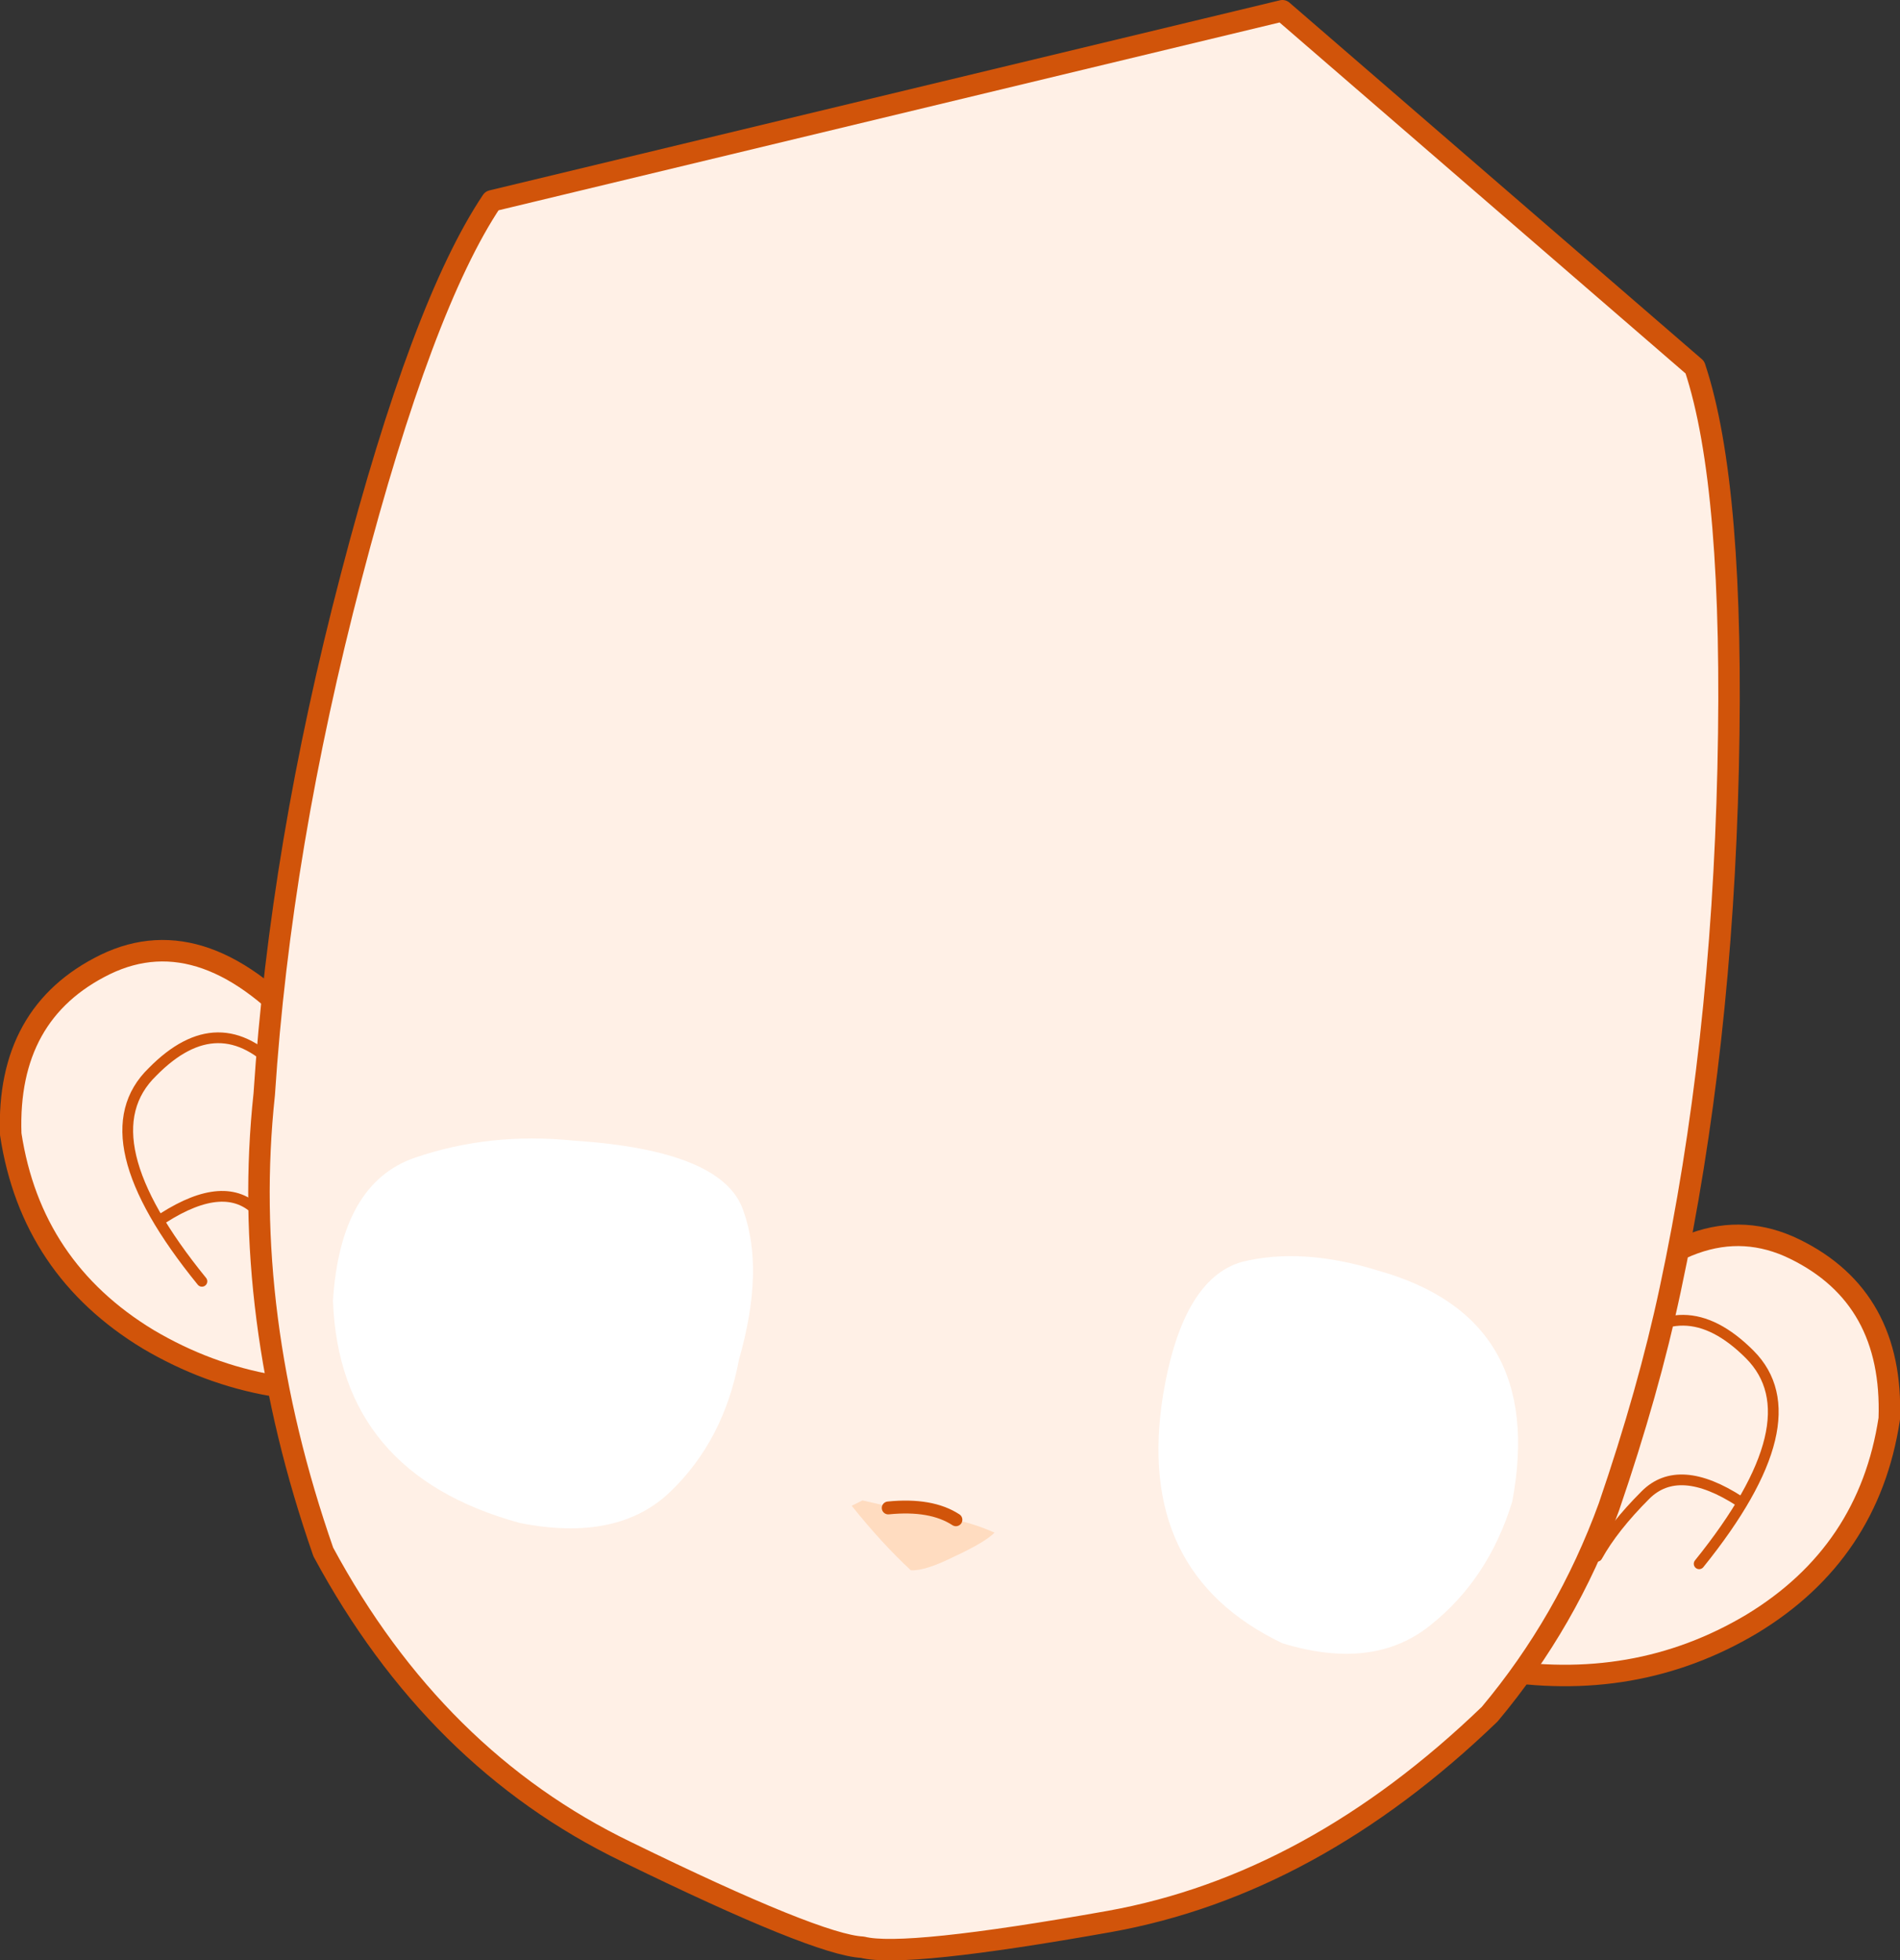 <?xml version="1.0" encoding="UTF-8" standalone="no"?>
<svg xmlns:xlink="http://www.w3.org/1999/xlink" height="91.25px" width="88.45px" xmlns="http://www.w3.org/2000/svg">
  <rect width="100%" height="100%" fill="#333333" stroke="none"/>
  <g transform="matrix(1.0, 0.0, 0.0, 1.0, 30.5, 93.5)">
    <path d="M48.45 -44.95 Q47.6 -44.5 42.65 -36.55 37.65 -28.6 38.5 -17.95 39.35 -11.35 36.6 -14.85 33.75 -18.25 30.55 -24.1 L27.1 -30.6 Q26.8 -38.45 30.2 -41.65 33.6 -44.75 37.95 -45.9 L45.2 -46.1 48.45 -44.95" fill="#8f2e00" fill-rule="evenodd" stroke="none"/>
    <path d="M32.2 -30.75 Q31.3 -30.65 23.95 -24.8 16.6 -18.9 13.85 -8.6 12.5 -2.1 11.0 -6.3 9.5 -10.45 8.4 -17.05 L7.3 -24.25 Q9.65 -31.8 13.9 -33.7 18.15 -35.5 22.6 -35.15 26.95 -34.8 29.55 -32.9 32.15 -31.0 32.2 -30.75" fill="#8f2e00" fill-rule="evenodd" stroke="none"/>
    <path d="M43.55 -31.95 Q48.45 -37.6 53.05 -35.35 57.65 -33.1 57.45 -27.45 56.5 -21.2 51.05 -17.9 45.6 -14.65 38.95 -15.8 L43.55 -31.95" fill="#fff0e6" fill-rule="evenodd" stroke="none"/>
    <path d="M43.55 -31.95 Q48.45 -37.6 53.05 -35.35 57.65 -33.1 57.45 -27.45 56.5 -21.2 51.05 -17.9 45.6 -14.65 38.95 -15.8" fill="none" stroke="#d1540a" stroke-linecap="round" stroke-linejoin="round" stroke-width="1.0"/>
    <path d="M44.9 -30.5 Q47.8 -33.6 50.95 -30.45 54.0 -27.4 48.6 -20.7" fill="none" stroke="#d1540a" stroke-linecap="round" stroke-linejoin="round" stroke-width="0.5"/>
    <path d="M50.5 -23.6 Q47.65 -25.45 46.1 -23.9 44.6 -22.4 43.85 -21.05" fill="none" stroke="#d1540a" stroke-linecap="round" stroke-linejoin="round" stroke-width="0.5"/>
    <path d="M-11.5 -29.05 Q-18.1 -27.9 -23.6 -31.15 -29.05 -34.45 -30.0 -40.7 -30.2 -46.35 -25.6 -48.6 -20.95 -50.85 -16.05 -45.2 L-11.5 -29.05" fill="#fff0e6" fill-rule="evenodd" stroke="none"/>
    <path d="M-16.05 -45.2 Q-20.95 -50.85 -25.6 -48.6 -30.2 -46.35 -30.0 -40.7 -29.05 -34.45 -23.6 -31.15 -18.1 -27.9 -11.5 -29.05" fill="none" stroke="#d1540a" stroke-linecap="round" stroke-linejoin="round" stroke-width="1.0"/>
    <path d="M-17.45 -43.65 Q-20.3 -46.75 -23.4 -43.6 -26.55 -40.55 -21.1 -33.85" fill="none" stroke="#d1540a" stroke-linecap="round" stroke-linejoin="round" stroke-width="0.5"/>
    <path d="M-22.9 -36.8 Q-20.0 -38.65 -18.5 -37.1 -16.95 -35.6 -16.25 -34.25" fill="none" stroke="#d1540a" stroke-linecap="round" stroke-linejoin="round" stroke-width="0.5"/>
    <path d="M48.4 -76.4 Q50.25 -70.85 49.95 -57.75 49.65 -44.65 47.25 -33.45 46.25 -28.75 44.4 -23.35 42.45 -18.0 38.85 -13.7 30.6 -5.75 21.15 -4.05 11.6 -2.35 9.65 -2.85 7.55 -2.95 -1.35 -7.3 -10.25 -11.6 -15.45 -21.25 -19.3 -32.3 -18.2 -42.55 -17.45 -54.05 -14.15 -66.65 -10.85 -79.3 -7.6 -84.15 L29.2 -93.0 48.4 -76.4" fill="#fff0e6" fill-rule="evenodd" stroke="none"/>
    <path d="M48.4 -76.4 Q50.25 -70.85 49.95 -57.75 49.65 -44.65 47.25 -33.45 46.25 -28.75 44.4 -23.35 42.45 -18.0 38.85 -13.7 30.6 -5.75 21.15 -4.05 11.6 -2.35 9.65 -2.85 7.55 -2.95 -1.35 -7.3 -10.25 -11.6 -15.45 -21.25 -19.3 -32.3 -18.2 -42.55 -17.45 -54.05 -14.15 -66.65 -10.85 -79.3 -7.6 -84.15 L29.2 -93.0 48.4 -76.4 Z" fill="none" stroke="#d1540a" stroke-linecap="round" stroke-linejoin="round" stroke-width="1.0"/>
    <path d="M9.65 -23.65 L12.5 -23.0 Q14.35 -22.8 15.8 -22.15 15.35 -21.7 13.95 -21.05 12.55 -20.35 11.9 -20.4 10.55 -21.65 9.15 -23.4 L9.65 -23.65" fill="#ffdcc0" fill-rule="evenodd" stroke="none"/>
    <path d="M10.85 -23.3 Q12.85 -23.5 14.0 -22.75" fill="none" stroke="#d1540a" stroke-linecap="round" stroke-linejoin="round" stroke-width="0.6"/>
    <path d="M3.9 -30.2 Q3.2 -26.45 0.7 -24.05 -1.75 -21.7 -6.3 -22.6 -14.7 -24.9 -15.0 -32.95 -14.65 -38.4 -11.2 -39.6 -7.7 -40.8 -3.8 -40.4 3.15 -39.95 4.1 -37.15 5.1 -34.4 3.9 -30.2" fill="#ffffff" fill-rule="evenodd" stroke="none"/>
    <path d="M39.9 -23.6 Q38.8 -20.0 36.1 -17.85 33.45 -15.7 29.2 -17.0 22.3 -20.3 23.65 -28.6 24.55 -33.95 27.3 -34.75 30.1 -35.45 33.65 -34.35 41.5 -32.15 39.9 -23.6" fill="#ffffff" fill-rule="evenodd" stroke="none"/>
  </g>
</svg>
